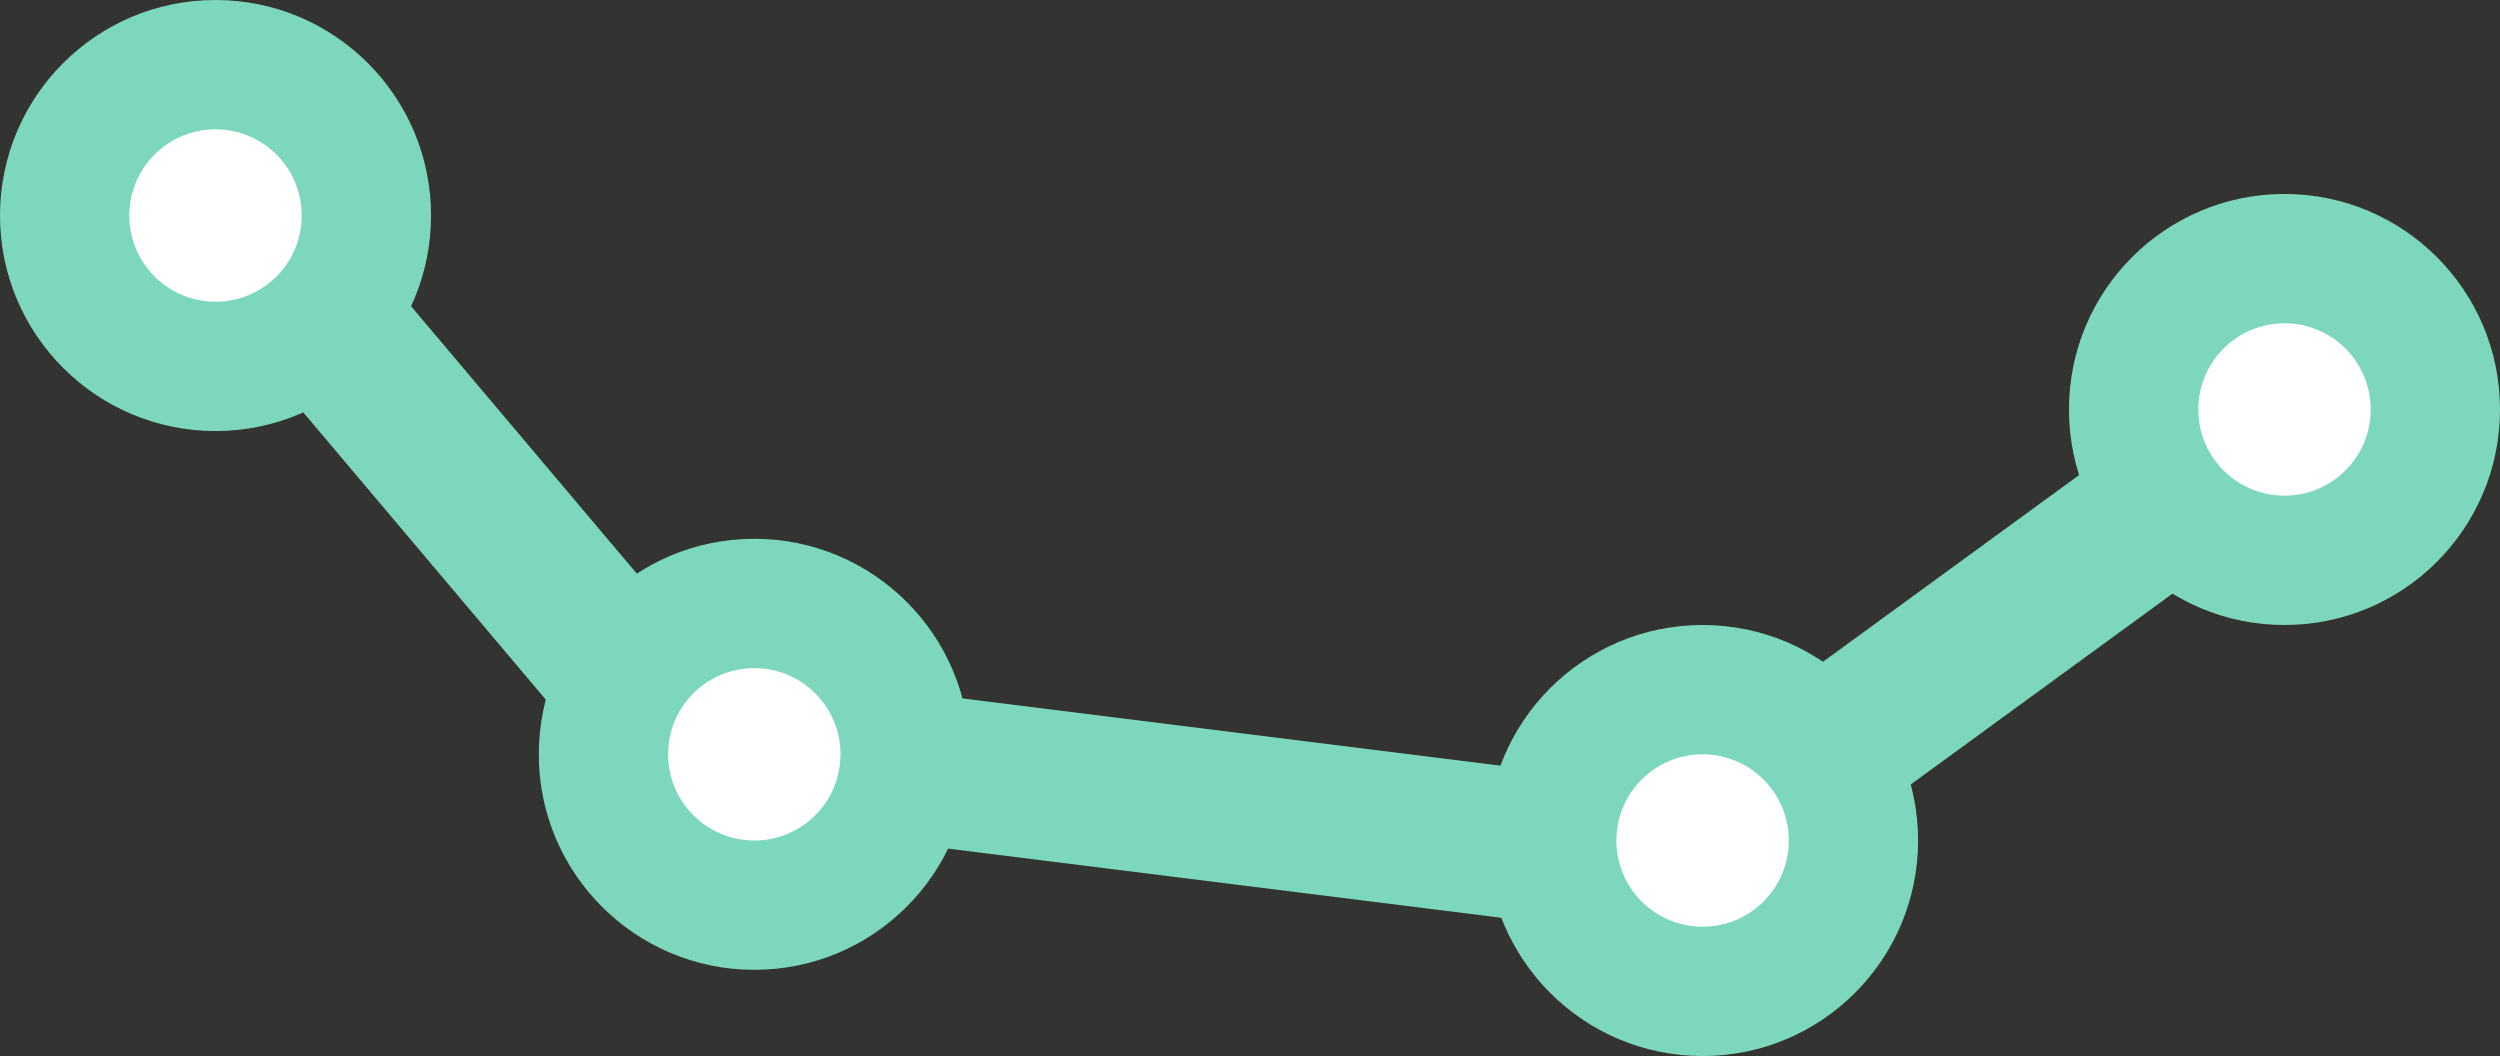 <svg width="116" height="49" viewBox="0 0 116 49" fill="none" xmlns="http://www.w3.org/2000/svg">
<rect x="0" y="0" width="116" height="49" fill="#333333" stroke="none"/>
<circle cx="35" cy="35" r="10" fill="#7CD7BC"/>
<circle cx="35" cy="35" r="4" fill="white"/>
<circle cx="79" cy="39" r="10" fill="#7CD7BC"/>
<circle cx="79" cy="39" r="4" fill="white"/>
<circle cx="106" cy="19" r="10" fill="#7CD7BC"/>
<circle cx="106" cy="19" r="4" fill="white"/>
<circle cx="10" cy="10" r="10" fill="#7CD7BC"/>
<circle cx="10" cy="10" r="4" fill="white"/>
<rect width="33.044" height="7" transform="matrix(-0.992 -0.124 -0.124 0.992 73.65 36.031)" fill="#7CD7BC"/>
<rect width="23.862" height="7" transform="matrix(-0.808 0.589 0.589 0.808 100.29 19.258)" fill="#7CD7BC"/>
<rect width="26" height="7" transform="matrix(-0.645 -0.764 -0.764 0.645 33.129 30.858)" fill="#7CD7BC"/>
</svg>

